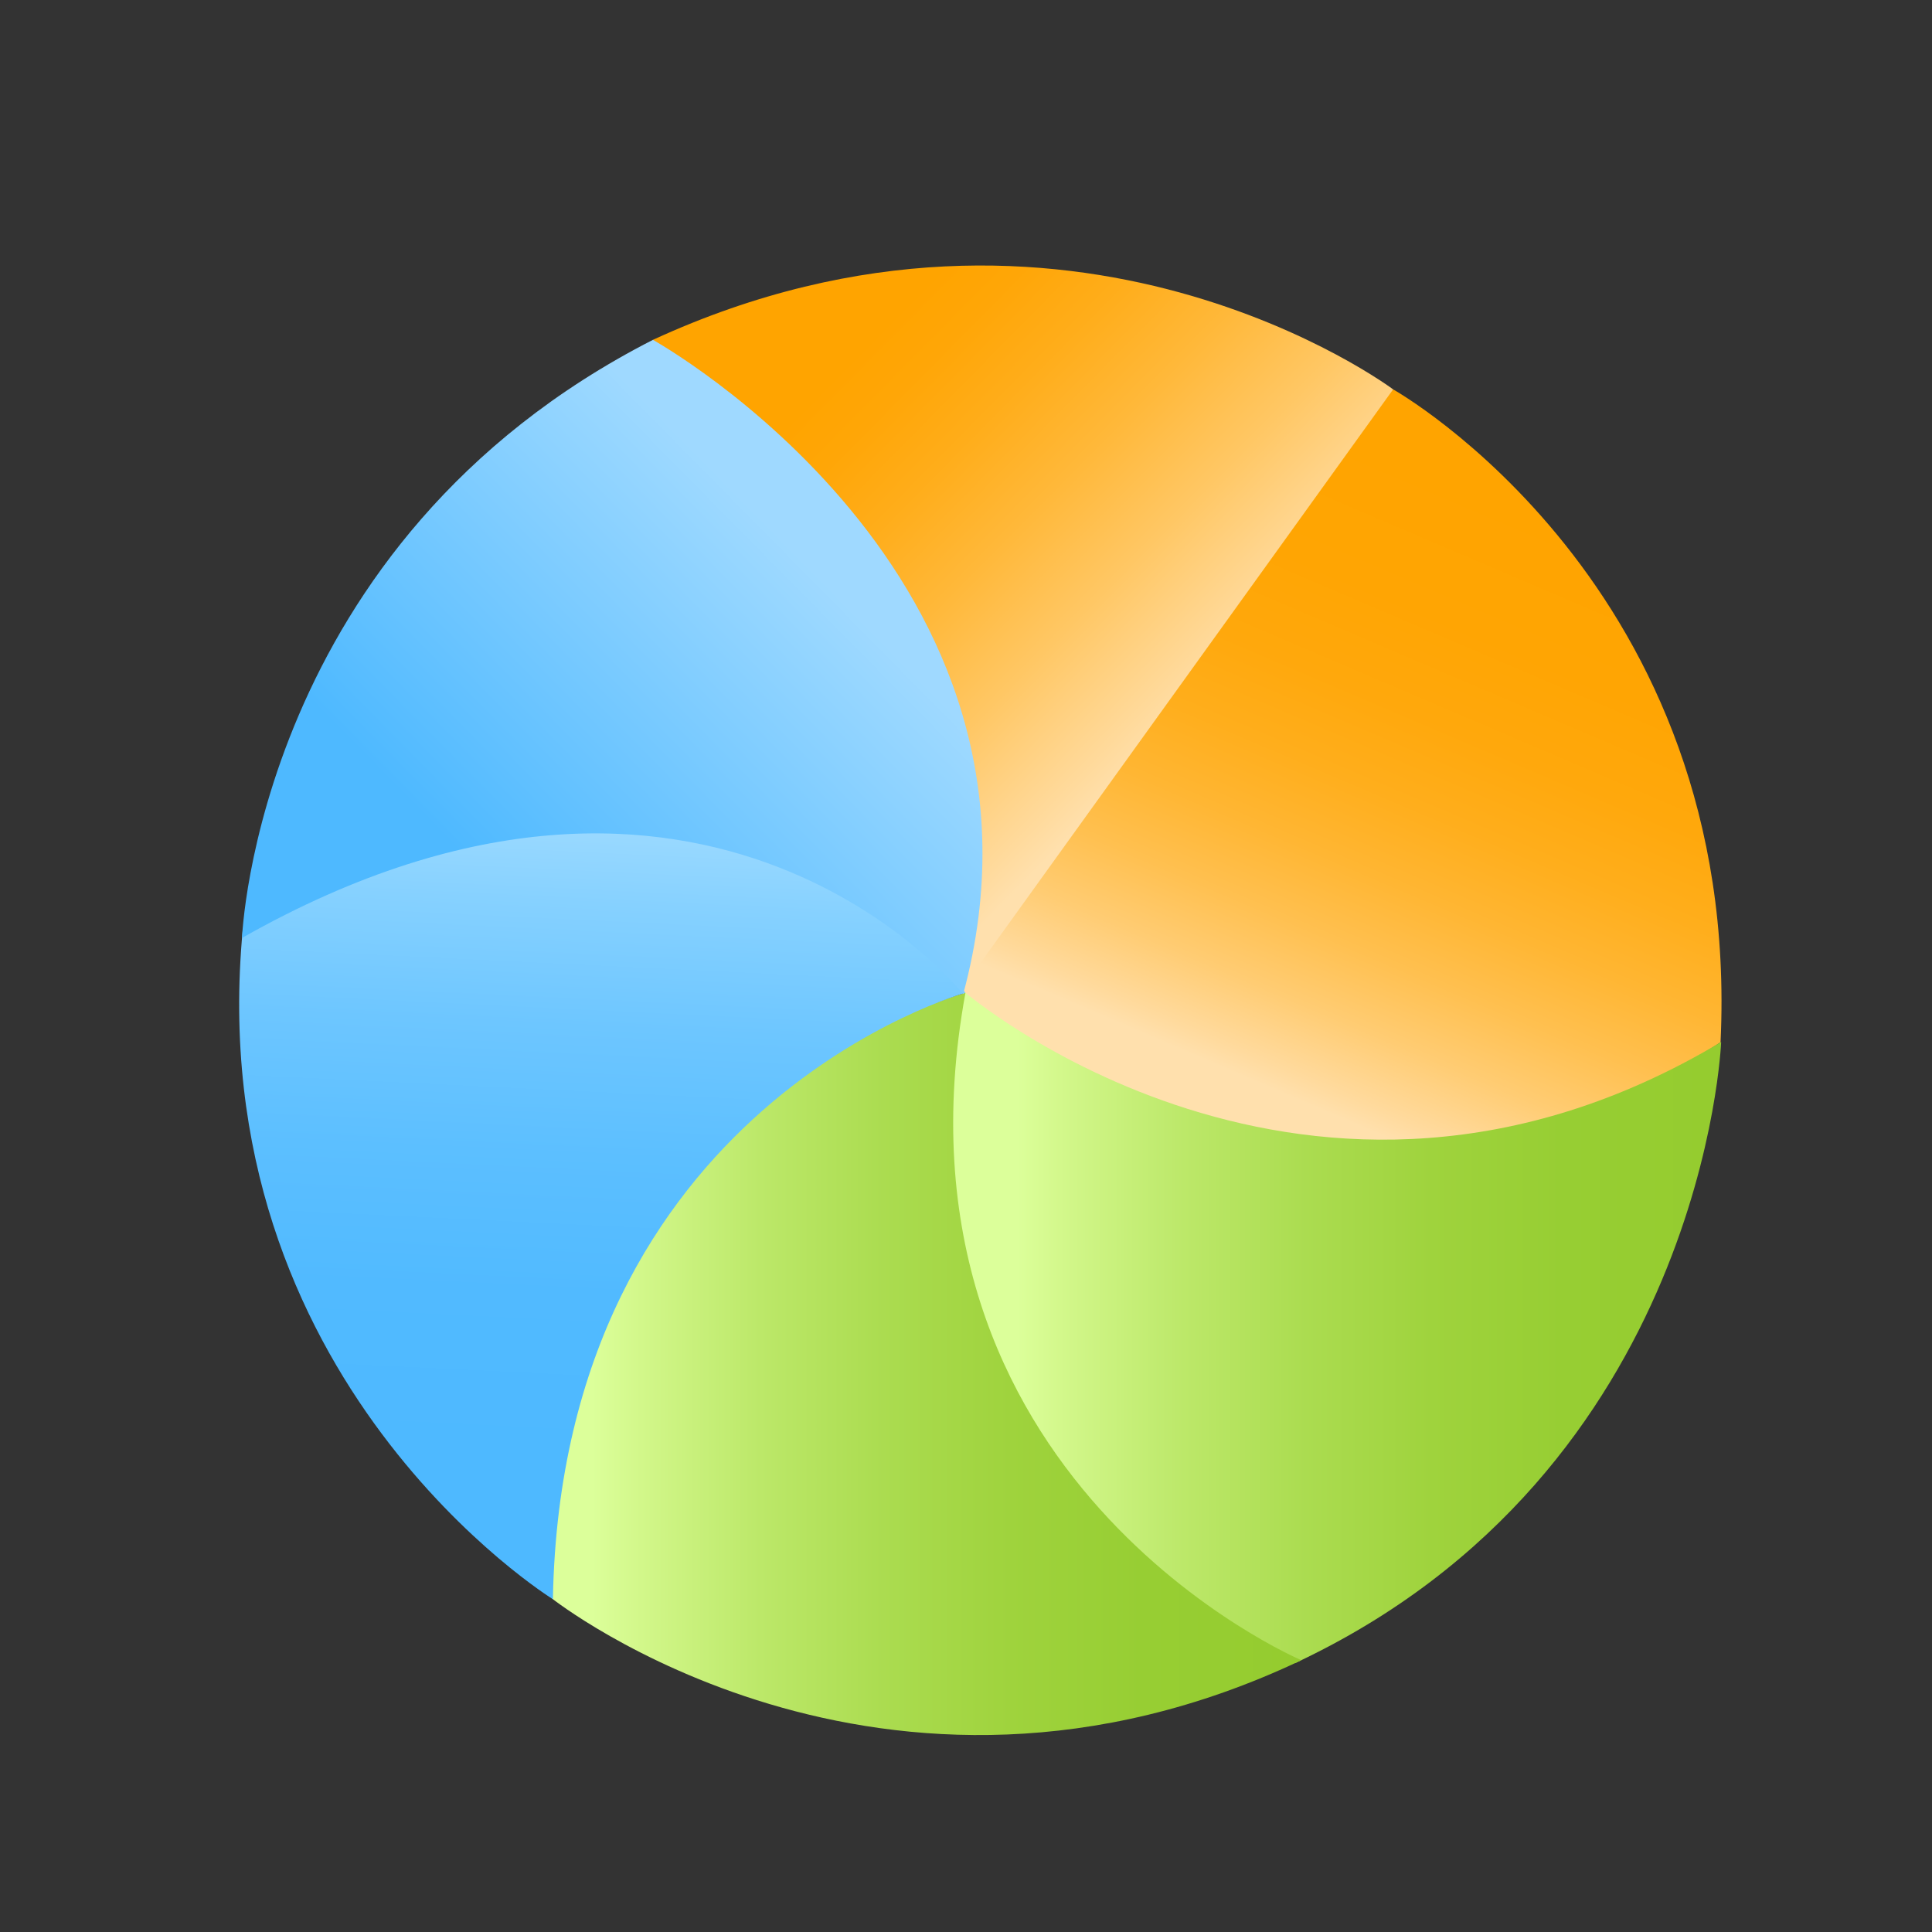 <?xml version="1.0" encoding="utf-8"?>
<!-- Generator: Adobe Illustrator 17.0.0, SVG Export Plug-In . SVG Version: 6.00 Build 0)  -->
<!DOCTYPE svg PUBLIC "-//W3C//DTD SVG 1.1//EN" "http://www.w3.org/Graphics/SVG/1.1/DTD/svg11.dtd">
<svg version="1.1" xmlns="http://www.w3.org/2000/svg" xmlns:xlink="http://www.w3.org/1999/xlink" x="0px" y="0px" width="72px"
	 height="72px" viewBox="0 0 72 72" enable-background="new 0 0 72 72" xml:space="preserve">
<rect x="0" y="0" width="72" height="72" fill="#333333" stroke="none"/>
<g id="Layer_3">
	<g id="Layer_2_1_">
		<g>
			<g>
				<linearGradient id="SVGID_1_" gradientUnits="userSpaceOnUse" x1="27.859" y1="9.912" x2="47.493" y2="29.29">
					<stop  offset="0.188" style="stop-color:#FFA400"/>
					<stop  offset="0.265" style="stop-color:#FFA607"/>
					<stop  offset="0.374" style="stop-color:#FFAD1A"/>
					<stop  offset="0.504" style="stop-color:#FFB839"/>
					<stop  offset="0.65" style="stop-color:#FFC764"/>
					<stop  offset="0.807" style="stop-color:#FFDA9C"/>
					<stop  offset="0.852" style="stop-color:#FFE0AD"/>
				</linearGradient>
				<path fill="url(#SVGID_1_)" d="M35.807,36.904c0,0,16.111-2.544,16.111-22.393c0,0-12.023-9.017-27.586-1.846"/>
				<linearGradient id="SVGID_2_" gradientUnits="userSpaceOnUse" x1="46.886" y1="45.078" x2="58.024" y2="19.008">
					<stop  offset="0.153" style="stop-color:#FFE0AD"/>
					<stop  offset="0.184" style="stop-color:#FFDA9D"/>
					<stop  offset="0.272" style="stop-color:#FFCC73"/>
					<stop  offset="0.366" style="stop-color:#FFC050"/>
					<stop  offset="0.464" style="stop-color:#FFB633"/>
					<stop  offset="0.569" style="stop-color:#FFAE1C"/>
					<stop  offset="0.681" style="stop-color:#FFA80C"/>
					<stop  offset="0.809" style="stop-color:#FFA503"/>
					<stop  offset="0.985" style="stop-color:#FFA400"/>
				</linearGradient>
				<path fill="url(#SVGID_2_)" d="M35.807,36.904l16.111-22.393c0,0,13.007,7.292,12.202,24.332
					C64.121,38.843,48.845,49.233,35.807,36.904z"/>
				<linearGradient id="SVGID_3_" gradientUnits="userSpaceOnUse" x1="35.335" y1="49.453" x2="64.142" y2="49.453">
					<stop  offset="0.089" style="stop-color:#DCFF9A"/>
					<stop  offset="0.151" style="stop-color:#D2F78A"/>
					<stop  offset="0.305" style="stop-color:#BCE869"/>
					<stop  offset="0.463" style="stop-color:#ABDC50"/>
					<stop  offset="0.625" style="stop-color:#9FD33D"/>
					<stop  offset="0.795" style="stop-color:#97CE33"/>
					<stop  offset="0.985" style="stop-color:#95CC2F"/>
				</linearGradient>
				<path fill="url(#SVGID_3_)" d="M35.901,36.933c0,0,12.885,11.08,28.241,1.899c0,0-0.612,15.982-15.86,23.14
					C48.282,61.972,32.15,54.614,35.901,36.933z"/>
				<linearGradient id="SVGID_4_" gradientUnits="userSpaceOnUse" x1="20.561" y1="50.83" x2="48.498" y2="50.83">
					<stop  offset="0.054" style="stop-color:#DCFF9A"/>
					<stop  offset="0.119" style="stop-color:#D2F78A"/>
					<stop  offset="0.278" style="stop-color:#BCE869"/>
					<stop  offset="0.442" style="stop-color:#ABDC50"/>
					<stop  offset="0.611" style="stop-color:#9FD33D"/>
					<stop  offset="0.788" style="stop-color:#97CE33"/>
					<stop  offset="0.985" style="stop-color:#95CC2F"/>
				</linearGradient>
				<path fill="url(#SVGID_4_)" d="M48.498,61.871c0,0-15.836-6.713-12.519-24.872c0,0-15.945,4.229-15.405,22.575
					C20.574,59.573,32.853,69.285,48.498,61.871z"/>
				<linearGradient id="SVGID_5_" gradientUnits="userSpaceOnUse" x1="23.206" y1="21.175" x2="21.604" y2="54.285">
					<stop  offset="0" style="stop-color:#F5FFFF"/>
					<stop  offset="0.114" style="stop-color:#CDEEFF"/>
					<stop  offset="0.243" style="stop-color:#A6DEFF"/>
					<stop  offset="0.378" style="stop-color:#86D1FF"/>
					<stop  offset="0.517" style="stop-color:#6DC6FF"/>
					<stop  offset="0.662" style="stop-color:#5CBFFF"/>
					<stop  offset="0.817" style="stop-color:#51BAFF"/>
					<stop  offset="1" style="stop-color:#4EB9FF"/>
				</linearGradient>
				<path fill="url(#SVGID_5_)" d="M35.979,36.999c0,0-15.041,4.171-15.374,22.599c0,0-13.156-8.123-11.557-24.967
					C9.049,34.63,24.856,23.4,35.979,36.999z"/>
				<linearGradient id="SVGID_6_" gradientUnits="userSpaceOnUse" x1="31.522" y1="22.49" x2="19.586" y2="34.265">
					<stop  offset="0" style="stop-color:#9FD9FF"/>
					<stop  offset="0.071" style="stop-color:#99D7FF"/>
					<stop  offset="1" style="stop-color:#4EB9FF"/>
				</linearGradient>
				<path fill="url(#SVGID_6_)" d="M35.897,37.043c0,0-9.499-11.941-26.877-2.089c0,0,0.547-14.748,15.313-22.289
					C24.33,12.665,40.115,21.413,35.897,37.043z"/>
			</g>
		</g>
		
			<ellipse display="none" opacity="0.16" fill="#FFFFFF" enable-background="new    " cx="36.705" cy="20.712" rx="18.34" ry="9.998"/>
	</g>
</g>
<g id="Layer_5" display="none">
	<path display="inline" fill="#FFFFFF" d="M54.446,28.827"/>
	<path display="inline" fill="#FFFFFF" d="M54.022,27.902c0,0-16.811,30.76-8.221,33.062s13.722-28.277,13.722-28.277L54.022,27.902
		z"/>
</g>
<g id="Layer_2" display="none">
	<g id="Layer_6_1_" display="inline">
		<g>
			<path fill="#F4C342" d="M46.489,59.663l10.806-30.731l1.526,0.533C58.82,29.465,52.015,61.48,46.489,59.663z"/>
			<path fill="#F89B36" d="M46.489,59.663l10.806-30.731l-1.564-0.547C55.73,28.384,41.032,57.641,46.489,59.663z"/>
			<polygon fill="#32495D" points="57.101,24.513 60.153,25.58 58.819,29.465 55.768,28.4 			"/>
			<polygon fill="#2A3E4F" points="57.101,24.513 58.627,25.047 57.294,28.932 55.769,28.4 			"/>
			<path fill="#94A5A6" d="M60.155,25.579c0,0,6.135-0.948,5.077-7.158c-1.058-6.211,3.186-5.3,3.186-5.3s-6.543-4.423-11.595,2.589
				c-4.351,6.038,0.282,8.802,0.282,8.802L60.155,25.579z"/>
			<path fill="#7E8C8D" d="M57.103,24.512l3.052,1.066c0,0,0.388-0.06,0.954-0.249c-0.417-0.27-4.374-3.052-0.246-8.78
				c2.125-2.95,4.513-3.875,6.569-3.958c-2.017-0.92-6.749-2.239-10.608,3.12C52.471,21.748,57.103,24.512,57.103,24.512z"/>
		</g>
	</g>
</g>
<g id="Layer_4">
</g>
</svg>
